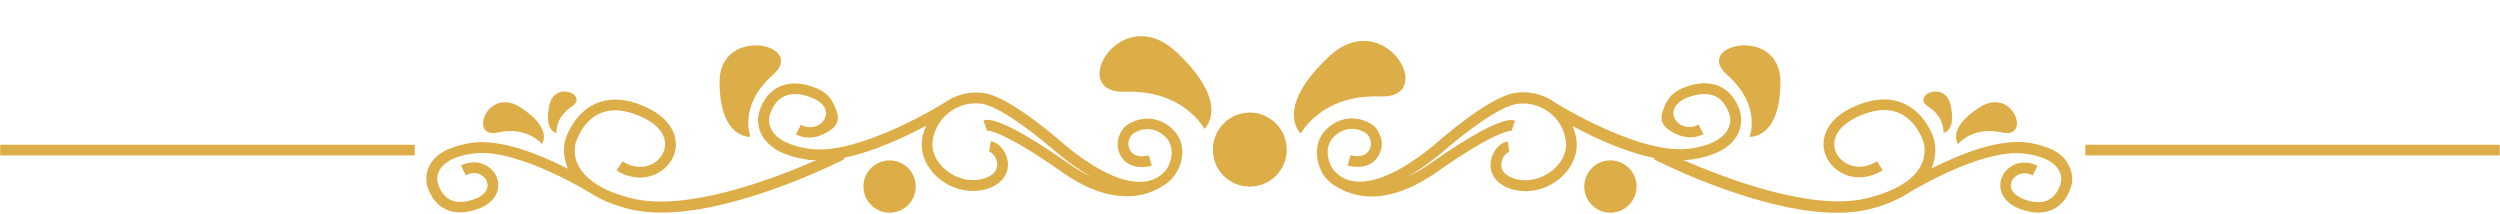 <?xml version="1.0" encoding="UTF-8"?><svg xmlns="http://www.w3.org/2000/svg" xmlns:xlink="http://www.w3.org/1999/xlink" height="10.0" preserveAspectRatio="xMidYMid meet" version="1.0" viewBox="5.7 57.0 116.6 10.0" width="116.6" zoomAndPan="magnify"><g><g fill="#ddae48" id="change1_1"><path d="M102.96 63.75H122.29V64.25H102.96z" fill="inherit"/><path d="M62.77,62.76c-0.67,0.67-0.67,1.77,0,2.44c0.67,0.67,1.77,0.67,2.44,0s0.67-1.77,0-2.44 C64.54,62.08,63.45,62.08,62.77,62.76z" fill="inherit"/><path d="M67.67,59.65c-2.6,2.45-1.3,3.58-1.3,3.58s0.95-1.84,3.7-1.73C72.81,61.61,70.27,57.2,67.67,59.65z" fill="inherit"/><path d="M58.17,61.28c2.75-0.1,3.7,1.73,3.7,1.73s1.31-1.13-1.3-3.58C57.96,56.98,55.42,61.38,58.17,61.28z" fill="inherit"/><path d="M100.28,63.65c-1.38-0.19-3.22,0.56-4.5,1.21c0.34-0.76,0.1-1.41,0.1-1.42c-0.01-0.05-0.36-1.15-1.38-1.61 c-0.69-0.31-1.5-0.24-2.41,0.18c-1.13,0.54-1.32,1.26-1.34,1.65c-0.02,0.56,0.29,1.09,0.8,1.38c0.59,0.34,1.32,0.3,1.96-0.1 l-0.27-0.42c-0.48,0.31-1.01,0.34-1.44,0.09c-0.36-0.2-0.57-0.56-0.55-0.93c0.02-0.47,0.39-0.9,1.05-1.22 c0.77-0.36,1.44-0.43,1.99-0.18c0.81,0.36,1.1,1.29,1.11,1.31c0.01,0.02,0.2,0.55-0.12,1.15c-0.35,0.67-1.21,1.18-2.48,1.5 c-2.57,0.64-6.65-0.93-8.6-1.78c0.14,0,0.28,0,0.41-0.02c0.01,0,0.03,0,0.04-0.01c0.99-0.15,1.67-0.5,2.02-1.03 c0.35-0.54,0.21-1.08,0.21-1.1c0-0.02-0.17-0.82-0.85-1.21c-0.46-0.26-1.03-0.28-1.7-0.04c-0.84,0.3-0.96,0.83-1.06,1.08 c-0.23,0.57,0.09,0.85,0.48,1.06c0.43,0.23,0.92,0.31,1.4,0.07l-0.23-0.45c-0.32,0.16-0.64,0.15-0.89-0.03 c-0.2-0.14-0.31-0.37-0.28-0.58c0.04-0.28,0.3-0.53,0.73-0.68c0.52-0.18,0.95-0.18,1.28,0c0.49,0.28,0.62,0.89,0.62,0.89 c0.01,0.03,0.09,0.37-0.15,0.72c-0.27,0.4-0.88,0.69-1.7,0.8c-2.34,0.34-6.31-2.15-6.31-2.15c-0.52-0.37-1.17-0.55-1.85-0.45 c-1.27,0.19-3.7,2.36-3.8,2.45c-1.98,1.62-3.19,1.8-3.85,1.65c-0.32-0.07-0.54-0.22-0.69-0.36c-0.01-0.01-0.02-0.02-0.03-0.03 c-0.13-0.13-0.19-0.25-0.2-0.26c-0.03-0.05-0.5-0.93,0.22-1.5c0.73-0.58,1.42-0.05,1.44-0.03c0,0,0,0,0,0c0,0,0.26,0.27,0.16,0.61 c-0.17,0.58-0.85,0.4-0.93,0.38l-0.14,0.48c0.02,0.01,0.6,0.18,1.06-0.08c0.24-0.13,0.4-0.34,0.49-0.63 c0.19-0.64-0.29-1.11-0.31-1.13c-0.36-0.29-1.24-0.64-2.08,0.02c-0.85,0.67-0.6,1.68-0.36,2.13c0,0.01,0.07,0.15,0.23,0.32l0,0 c0,0,0.02,0.02,0.02,0.02c0.12,0.13,0.29,0.27,0.51,0.38c0.44,0.26,1.15,0.52,2.12,0.37c0.69-0.11,1.52-0.42,2.46-1.08 c2.83-1.99,3.48-1.94,3.51-1.94l0.16-0.47c-0.43-0.2-1.87,0.53-3.96,2c-0.38,0.27-0.74,0.47-1.07,0.63c0.49-0.28,1-0.64,1.55-1.08 c0.68-0.61,2.62-2.19,3.55-2.33c1.1-0.17,2.14,0.59,2.3,1.7c0.07,0.47-0.13,0.96-0.56,1.34c-0.5,0.44-1.18,0.62-1.78,0.46 c-0.46-0.13-0.69-0.37-0.67-0.7c0.02-0.28,0.22-0.54,0.38-0.56l-0.08-0.49c-0.41,0.06-0.77,0.52-0.8,1.03 c-0.03,0.57,0.36,1.02,1.04,1.21c0.31,0.08,0.63,0.1,0.94,0.05c0.47-0.07,0.93-0.28,1.3-0.61c0.55-0.49,0.82-1.16,0.72-1.79 c-0.03-0.22-0.1-0.43-0.19-0.62c0.97,0.53,2.45,1.22,3.84,1.5l-0.03,0.06c0.19,0.1,3.66,1.85,6.92,2.36 c1.11,0.17,2.19,0.2,3.12-0.03c0.64-0.16,1.16-0.37,1.6-0.62c0,0,3.57-2.27,5.68-1.97c0.75,0.09,1.29,0.35,1.53,0.71 c0.21,0.31,0.14,0.6,0.13,0.63c0,0-0.11,0.54-0.54,0.79c-0.29,0.17-0.67,0.17-1.14,0.01c-0.38-0.14-0.62-0.35-0.65-0.59 c-0.03-0.19,0.06-0.38,0.24-0.51c0.22-0.16,0.5-0.17,0.78-0.03l0.22-0.45c-0.44-0.22-0.93-0.2-1.29,0.07 c-0.32,0.23-0.49,0.61-0.44,0.98c0.04,0.25,0.21,0.72,0.98,0.99c0.61,0.21,1.13,0.19,1.56-0.05c0.63-0.36,0.78-1.1,0.78-1.11 c0.01-0.02,0.13-0.51-0.2-1.01C101.84,64.09,101.19,63.8,100.28,63.65z" fill="inherit"/><path d="M99.08,63.18c1.39,0.31,0.5-2.18-1.06-1.17c-1.56,1.01-0.99,1.71-0.99,1.71S97.68,62.87,99.08,63.18z" fill="inherit"/><path d="M96.34,63.2c0,0,0.6-0.06,0.34-1.28c-0.25-1.21-1.85-0.46-1.05,0.05C96.43,62.49,96.34,63.2,96.34,63.2z" fill="inherit"/><path d="M87.3,63.38c0,0,1.43,0.12,1.44-2.55c0.01-2.67-4.11-1.77-2.49-0.34C87.88,61.92,87.3,63.38,87.3,63.38z" fill="inherit"/><circle cx="80.81" cy="65.7" fill="inherit" r="1.22"/><path d="M5.71 63.75H25.04V64.25H5.71z" fill="inherit"/><path d="M60.26,62.91c-0.84-0.66-1.72-0.31-2.08-0.02c-0.02,0.02-0.5,0.49-0.31,1.13c0.08,0.29,0.25,0.5,0.49,0.63 c0.46,0.26,1.04,0.09,1.06,0.08l-0.14-0.48c-0.08,0.02-0.76,0.2-0.93-0.38c-0.1-0.34,0.16-0.61,0.16-0.61c0,0,0,0,0,0 c0.03-0.02,0.71-0.55,1.44,0.03c0.72,0.57,0.25,1.45,0.22,1.5c0,0.01-0.07,0.13-0.2,0.26c-0.01,0.01-0.02,0.02-0.03,0.03 c-0.15,0.14-0.36,0.29-0.69,0.36c-0.66,0.15-1.87-0.03-3.85-1.65c-0.1-0.09-2.53-2.26-3.8-2.45c-0.68-0.1-1.33,0.08-1.85,0.45 c0,0-3.97,2.49-6.31,2.15c-0.82-0.12-1.44-0.4-1.7-0.8c-0.24-0.35-0.15-0.69-0.15-0.72c0-0.01,0.13-0.62,0.62-0.89 c0.33-0.19,0.76-0.19,1.28,0c0.43,0.16,0.7,0.4,0.73,0.68c0.03,0.22-0.08,0.44-0.28,0.58c-0.25,0.18-0.57,0.19-0.89,0.03 l-0.23,0.45c0.48,0.24,0.97,0.17,1.4-0.07c0.39-0.21,0.71-0.49,0.48-1.06c-0.11-0.26-0.23-0.79-1.06-1.08 c-0.66-0.24-1.24-0.22-1.7,0.04c-0.69,0.39-0.85,1.19-0.85,1.21c-0.01,0.02-0.15,0.55,0.21,1.1c0.35,0.53,1.02,0.88,2.02,1.03 c0.01,0,0.03,0,0.04,0.01c0.13,0.02,0.27,0.02,0.41,0.02c-1.94,0.85-6.02,2.42-8.6,1.78c-1.27-0.31-2.12-0.83-2.48-1.5 c-0.32-0.6-0.13-1.13-0.12-1.15c0.01-0.03,0.3-0.95,1.11-1.31c0.55-0.24,1.22-0.18,1.99,0.18c0.66,0.31,1.03,0.74,1.05,1.22 c0.01,0.37-0.2,0.73-0.55,0.93c-0.43,0.25-0.96,0.21-1.44-0.09l-0.27,0.42c0.63,0.4,1.37,0.44,1.96,0.1 c0.52-0.3,0.83-0.83,0.8-1.38c-0.02-0.39-0.21-1.11-1.34-1.65c-0.91-0.43-1.73-0.49-2.41-0.18c-1.02,0.46-1.36,1.56-1.38,1.61 c-0.01,0.01-0.24,0.66,0.1,1.42c-1.28-0.65-3.12-1.41-4.5-1.21c-0.91,0.15-1.56,0.44-1.88,0.93c-0.33,0.5-0.2,0.99-0.2,1.01 c0,0.01,0.15,0.75,0.78,1.11c0.42,0.24,0.95,0.26,1.56,0.05c0.77-0.27,0.95-0.74,0.98-0.99c0.05-0.37-0.11-0.75-0.44-0.98 c-0.37-0.27-0.85-0.29-1.29-0.07l0.22,0.45c0.28-0.14,0.56-0.13,0.78,0.03c0.17,0.12,0.26,0.32,0.24,0.51 c-0.04,0.25-0.27,0.46-0.65,0.59c-0.47,0.16-0.85,0.16-1.14-0.01c-0.43-0.25-0.54-0.79-0.54-0.79c-0.01-0.03-0.08-0.32,0.13-0.63 c0.24-0.36,0.78-0.62,1.53-0.71c2.11-0.29,5.68,1.97,5.68,1.97c0.44,0.25,0.96,0.46,1.6,0.62c0.92,0.23,2.01,0.2,3.12,0.03 c3.26-0.51,6.73-2.26,6.92-2.36l-0.03-0.06c1.4-0.29,2.87-0.98,3.84-1.5c-0.09,0.2-0.16,0.4-0.19,0.62 c-0.1,0.64,0.17,1.3,0.72,1.79c0.37,0.33,0.83,0.54,1.3,0.61c0.32,0.05,0.64,0.03,0.94-0.05c0.68-0.19,1.07-0.64,1.04-1.21 c-0.03-0.5-0.39-0.97-0.8-1.03l-0.08,0.49c0.16,0.02,0.36,0.28,0.38,0.56c0.02,0.33-0.21,0.57-0.67,0.7 c-0.6,0.16-1.28-0.01-1.78-0.46c-0.43-0.38-0.63-0.87-0.56-1.34c0.17-1.1,1.2-1.86,2.3-1.7c0.93,0.14,2.87,1.73,3.55,2.33 c0.55,0.45,1.06,0.8,1.55,1.08c-0.33-0.16-0.69-0.36-1.07-0.63c-2.09-1.47-3.53-2.2-3.96-2l0.16,0.47c0.03,0,0.68-0.05,3.51,1.94 c0.95,0.67,1.77,0.98,2.46,1.08c0.97,0.15,1.68-0.11,2.12-0.37c0.22-0.12,0.39-0.25,0.51-0.38c0.01-0.01,0.02-0.02,0.02-0.02l0,0 c0.15-0.17,0.23-0.31,0.23-0.32C60.86,64.59,61.11,63.58,60.26,62.91z" fill="inherit"/><path d="M28.92,63.18c1.39-0.31,2.05,0.54,2.05,0.54s0.56-0.7-0.99-1.71C28.42,61,27.53,63.49,28.92,63.18z" fill="inherit"/><path d="M31.66,63.2c0,0-0.09-0.71,0.71-1.23c0.8-0.52-0.79-1.26-1.05-0.05C31.06,63.14,31.66,63.2,31.66,63.2z" fill="inherit"/><path d="M40.7,63.38c0,0-0.58-1.46,1.05-2.89c1.62-1.43-2.5-2.33-2.49,0.34C39.27,63.5,40.7,63.38,40.7,63.38z" fill="inherit"/><circle cx="47.19" cy="65.7" fill="inherit" r="1.22"/></g></g></svg>